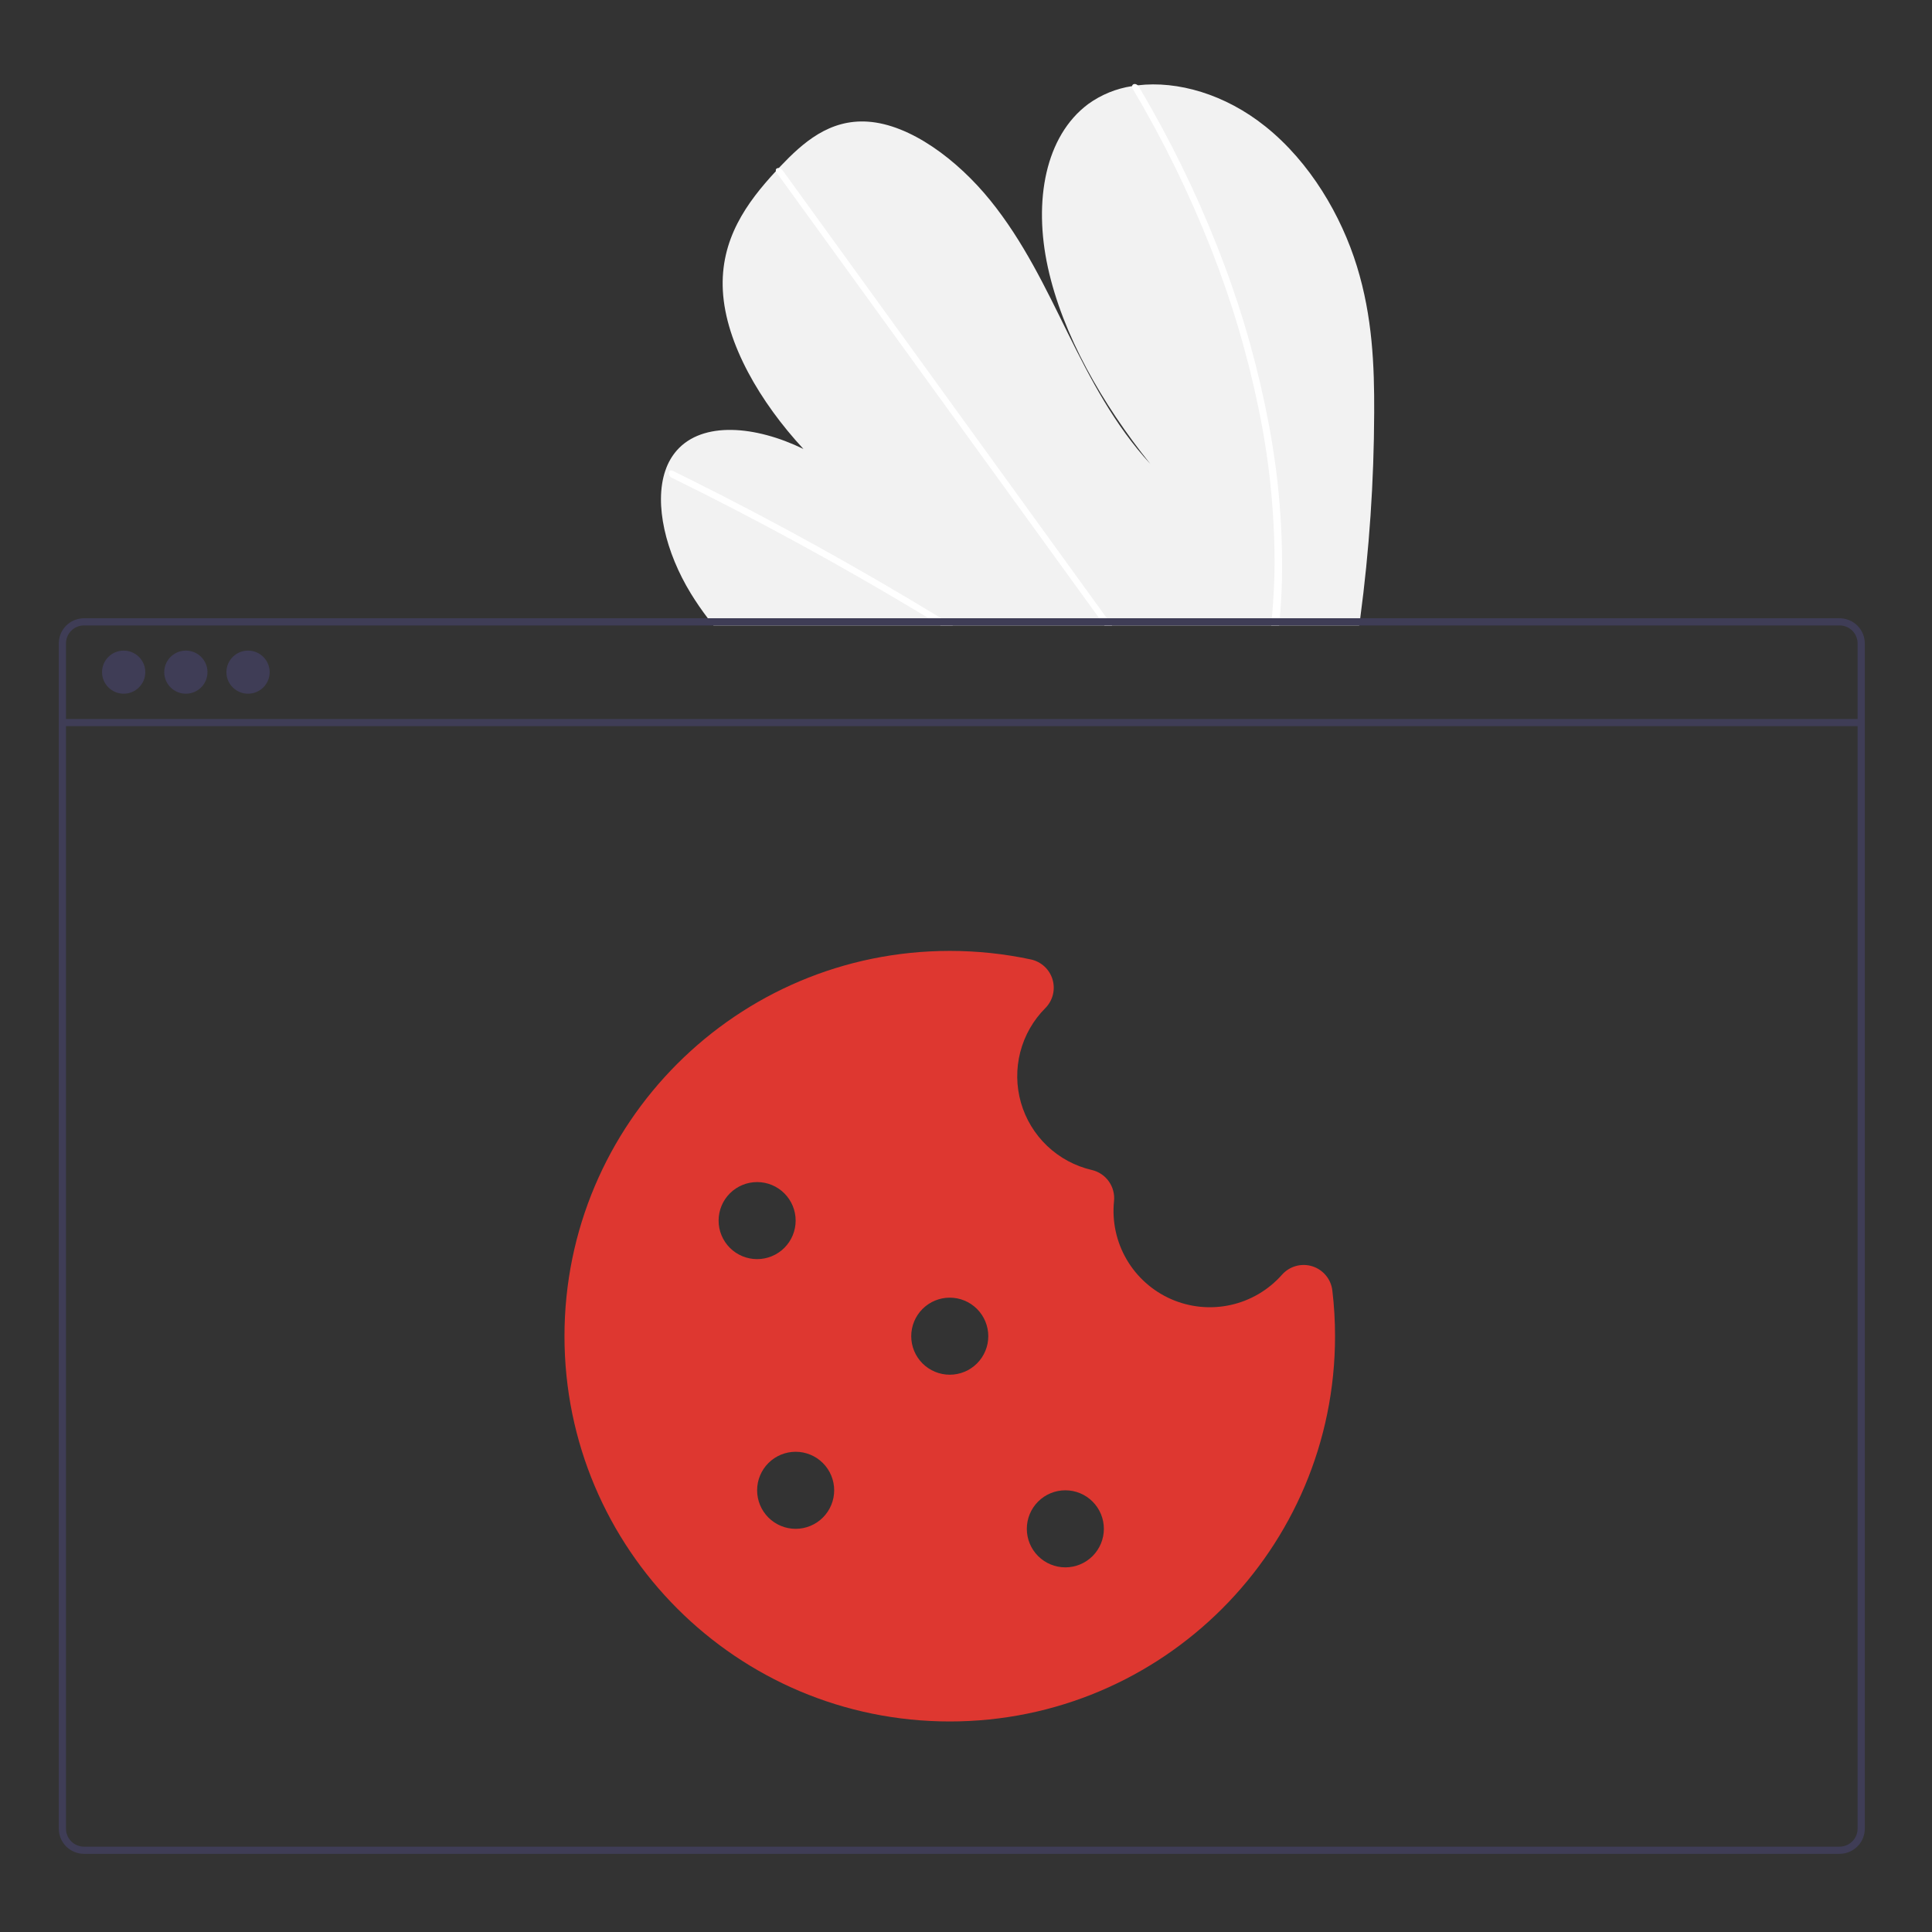 <svg width="230" height="230" viewBox="0 0 230 230" fill="none" xmlns="http://www.w3.org/2000/svg">
<rect x="0" y="0" width="230" height="230" fill="#333333" stroke="none"/>
<g clip-path="url(#clip0_3312_12139)">
<path d="M163.593 49.15C163.566 57.329 163.011 65.499 161.93 73.607C161.892 73.892 161.85 74.176 161.812 74.461H84.936C84.709 74.18 84.485 73.895 84.269 73.607C83.545 72.653 82.867 71.672 82.244 70.656C79.249 65.764 77.858 60.025 79.197 56.052L79.221 55.99C79.51 55.12 79.969 54.316 80.571 53.623C83.656 50.124 89.936 50.669 95.648 53.448C90.507 47.904 86.4 40.895 86.055 34.621C85.718 28.5 88.906 24.109 92.37 20.373C92.484 20.25 92.597 20.129 92.711 20.009C92.766 19.948 92.824 19.889 92.879 19.828C95.582 16.98 98.736 14.17 103.326 14.483C108.359 14.826 113.961 18.994 117.9 23.866C121.839 28.734 124.469 34.274 127.134 39.681C129.803 45.084 132.688 50.625 136.947 55.232C131.173 48.038 126.504 39.842 124.752 31.855C122.999 23.869 124.459 16.181 129.548 12.386C131.093 11.27 132.884 10.538 134.771 10.252C134.991 10.215 135.215 10.184 135.442 10.156C140.169 9.594 145.826 11.193 150.654 15.062C155.97 19.323 159.674 25.663 161.534 31.691C163.393 37.718 163.62 43.53 163.593 49.15Z" fill="#F2F2F2"/>
<path d="M113.438 74.454H111.968C111.499 74.166 111.029 73.881 110.556 73.6C110.263 73.418 109.967 73.243 109.671 73.065C104.778 70.124 99.856 67.306 94.904 64.608C89.956 61.908 84.984 59.334 79.989 56.886C79.856 56.829 79.748 56.728 79.683 56.6C79.617 56.472 79.599 56.326 79.631 56.186C79.636 56.167 79.644 56.15 79.655 56.134C79.724 56.004 79.879 55.949 80.106 56.059C80.719 56.361 81.335 56.663 81.948 56.971C86.957 59.462 91.946 62.078 96.915 64.821C101.879 67.562 106.817 70.425 111.727 73.411C111.83 73.473 111.933 73.538 112.036 73.6C112.505 73.885 112.969 74.169 113.438 74.454Z" fill="white"/>
<path d="M132.392 74.462H131.483C131.276 74.177 131.073 73.893 130.867 73.608C126.012 66.904 121.158 60.201 116.306 53.497C108.359 42.523 100.415 31.548 92.473 20.573C92.426 20.514 92.391 20.446 92.37 20.374C92.301 20.131 92.48 19.986 92.711 20.01C92.808 20.024 92.901 20.058 92.985 20.11C93.068 20.162 93.139 20.231 93.193 20.312C97.648 26.467 102.102 32.619 106.555 38.769C114.46 49.689 122.365 60.608 130.268 71.525C130.77 72.219 131.273 72.915 131.776 73.608C131.982 73.893 132.189 74.177 132.392 74.462Z" fill="white"/>
<path d="M152.613 69.088C152.575 70.615 152.482 72.117 152.358 73.606C152.334 73.891 152.31 74.176 152.285 74.46H151.332C151.359 74.176 151.387 73.891 151.411 73.606C151.6 71.455 151.731 69.28 151.738 67.047C151.729 60.855 151.089 54.68 149.827 48.617C148.486 42.089 146.577 35.689 144.122 29.491C141.545 22.954 138.447 16.632 134.857 10.588C134.789 10.489 134.759 10.37 134.771 10.252C134.809 9.981 135.17 9.898 135.442 10.156C135.496 10.206 135.542 10.264 135.58 10.327C136.024 11.079 136.46 11.832 136.888 12.588C140.347 18.667 143.314 25.011 145.761 31.56C148.092 37.779 149.874 44.189 151.087 50.717C152.224 56.772 152.735 62.928 152.613 69.088Z" fill="white"/>
<path d="M218.994 73.602H10.002C9.206 73.602 8.443 73.918 7.88 74.479C7.317 75.04 7.001 75.8 7 76.593V217.704C7.001 218.497 7.317 219.258 7.88 219.818C8.443 220.379 9.206 220.695 10.002 220.695H218.994C219.428 220.695 219.857 220.602 220.251 220.42C220.646 220.239 220.995 219.975 221.277 219.646C221.301 219.62 221.323 219.592 221.343 219.563C221.522 219.345 221.667 219.101 221.773 218.839C221.924 218.48 222.001 218.094 222 217.704V76.593C221.999 75.799 221.682 75.038 221.118 74.478C220.555 73.917 219.791 73.602 218.994 73.602ZM221.143 217.704C221.143 218.121 221.02 218.529 220.788 218.877C220.582 219.183 220.303 219.433 219.976 219.605C219.672 219.761 219.336 219.842 218.994 219.841H10.002C9.434 219.841 8.888 219.615 8.486 219.214C8.084 218.814 7.858 218.271 7.857 217.704V76.593C7.858 76.026 8.084 75.483 8.486 75.083C8.888 74.682 9.434 74.457 10.002 74.456H218.994C219.563 74.456 220.109 74.681 220.512 75.082C220.915 75.482 221.142 76.026 221.143 76.593V217.704Z" fill="#3F3D56"/>
<path d="M221.569 85.594H7.428V86.449H221.569V85.594Z" fill="#3F3D56"/>
<path d="M14.723 82.584C16.145 82.584 17.298 81.436 17.298 80.019C17.298 78.602 16.145 77.453 14.723 77.453C13.301 77.453 12.148 78.602 12.148 80.019C12.148 81.436 13.301 82.584 14.723 82.584Z" fill="#3F3D56"/>
<path d="M22.126 82.584C23.548 82.584 24.701 81.436 24.701 80.019C24.701 78.602 23.548 77.453 22.126 77.453C20.704 77.453 19.551 78.602 19.551 80.019C19.551 81.436 20.704 82.584 22.126 82.584Z" fill="#3F3D56"/>
<path d="M29.529 82.584C30.951 82.584 32.103 81.436 32.103 80.019C32.103 78.602 30.951 77.453 29.529 77.453C28.107 77.453 26.954 78.602 26.954 80.019C26.954 81.436 28.107 82.584 29.529 82.584Z" fill="#3F3D56"/>
<path d="M113.067 113.203C116.342 113.203 119.575 113.547 122.726 114.221C123.331 114.351 123.889 114.641 124.343 115.061C124.797 115.481 125.129 116.016 125.304 116.608C125.48 117.201 125.492 117.83 125.341 118.43C125.189 119.029 124.878 119.577 124.442 120.014C122.999 121.463 121.97 123.27 121.46 125.25C120.951 127.23 120.979 129.31 121.543 131.275C122.108 133.239 123.186 135.018 124.668 136.426C126.151 137.834 127.982 138.82 129.973 139.283C130.793 139.472 131.515 139.955 132.002 140.641C132.49 141.326 132.71 142.166 132.62 143.003C132.375 145.417 132.903 147.846 134.127 149.942C135.351 152.037 137.208 153.69 139.431 154.663C141.654 155.635 144.128 155.878 146.498 155.355C148.867 154.833 151.01 153.572 152.617 151.754C153.057 151.256 153.632 150.896 154.272 150.718C154.911 150.539 155.589 150.55 156.223 150.748C156.857 150.947 157.42 151.324 157.844 151.836C158.268 152.347 158.535 152.97 158.612 153.63C158.828 155.419 158.933 157.24 158.933 159.07C158.933 184.402 138.399 204.936 113.067 204.936C87.734 204.936 67.2 184.402 67.2 159.07C67.2 133.738 87.734 113.203 113.067 113.203ZM126.827 177.416C125.61 177.416 124.444 177.9 123.583 178.76C122.723 179.62 122.24 180.787 122.24 182.003C122.24 183.22 122.723 184.386 123.583 185.246C124.444 186.107 125.61 186.59 126.827 186.59C128.043 186.59 129.21 186.107 130.07 185.246C130.93 184.386 131.413 183.22 131.413 182.003C131.413 180.787 130.93 179.62 130.07 178.76C129.21 177.9 128.043 177.416 126.827 177.416ZM94.72 172.83C93.504 172.83 92.337 173.313 91.477 174.173C90.617 175.033 90.133 176.2 90.133 177.416C90.133 178.633 90.617 179.8 91.477 180.66C92.337 181.52 93.504 182.003 94.72 182.003C95.936 182.003 97.103 181.52 97.963 180.66C98.823 179.8 99.307 178.633 99.307 177.416C99.307 176.2 98.823 175.033 97.963 174.173C97.103 173.313 95.936 172.83 94.72 172.83ZM113.067 154.483C111.85 154.483 110.684 154.966 109.823 155.827C108.963 156.687 108.48 157.853 108.48 159.07C108.48 160.286 108.963 161.453 109.823 162.313C110.684 163.173 111.85 163.656 113.067 163.656C114.283 163.656 115.45 163.173 116.31 162.313C117.17 161.453 117.653 160.286 117.653 159.07C117.653 157.853 117.17 156.687 116.31 155.827C115.45 154.966 114.283 154.483 113.067 154.483ZM90.133 140.723C88.917 140.723 87.75 141.206 86.89 142.067C86.03 142.927 85.547 144.093 85.547 145.31C85.547 146.526 86.03 147.693 86.89 148.553C87.75 149.413 88.917 149.896 90.133 149.896C91.35 149.896 92.516 149.413 93.377 148.553C94.237 147.693 94.72 146.526 94.72 145.31C94.72 144.093 94.237 142.927 93.377 142.067C92.516 141.206 91.35 140.723 90.133 140.723Z" fill="#DE3730"/>
</g>
<defs>
<clipPath id="clip0_3312_12139">
<rect width="215" height="210.7" fill="white" transform="translate(7 10)"/>
</clipPath>
</defs>
</svg>
